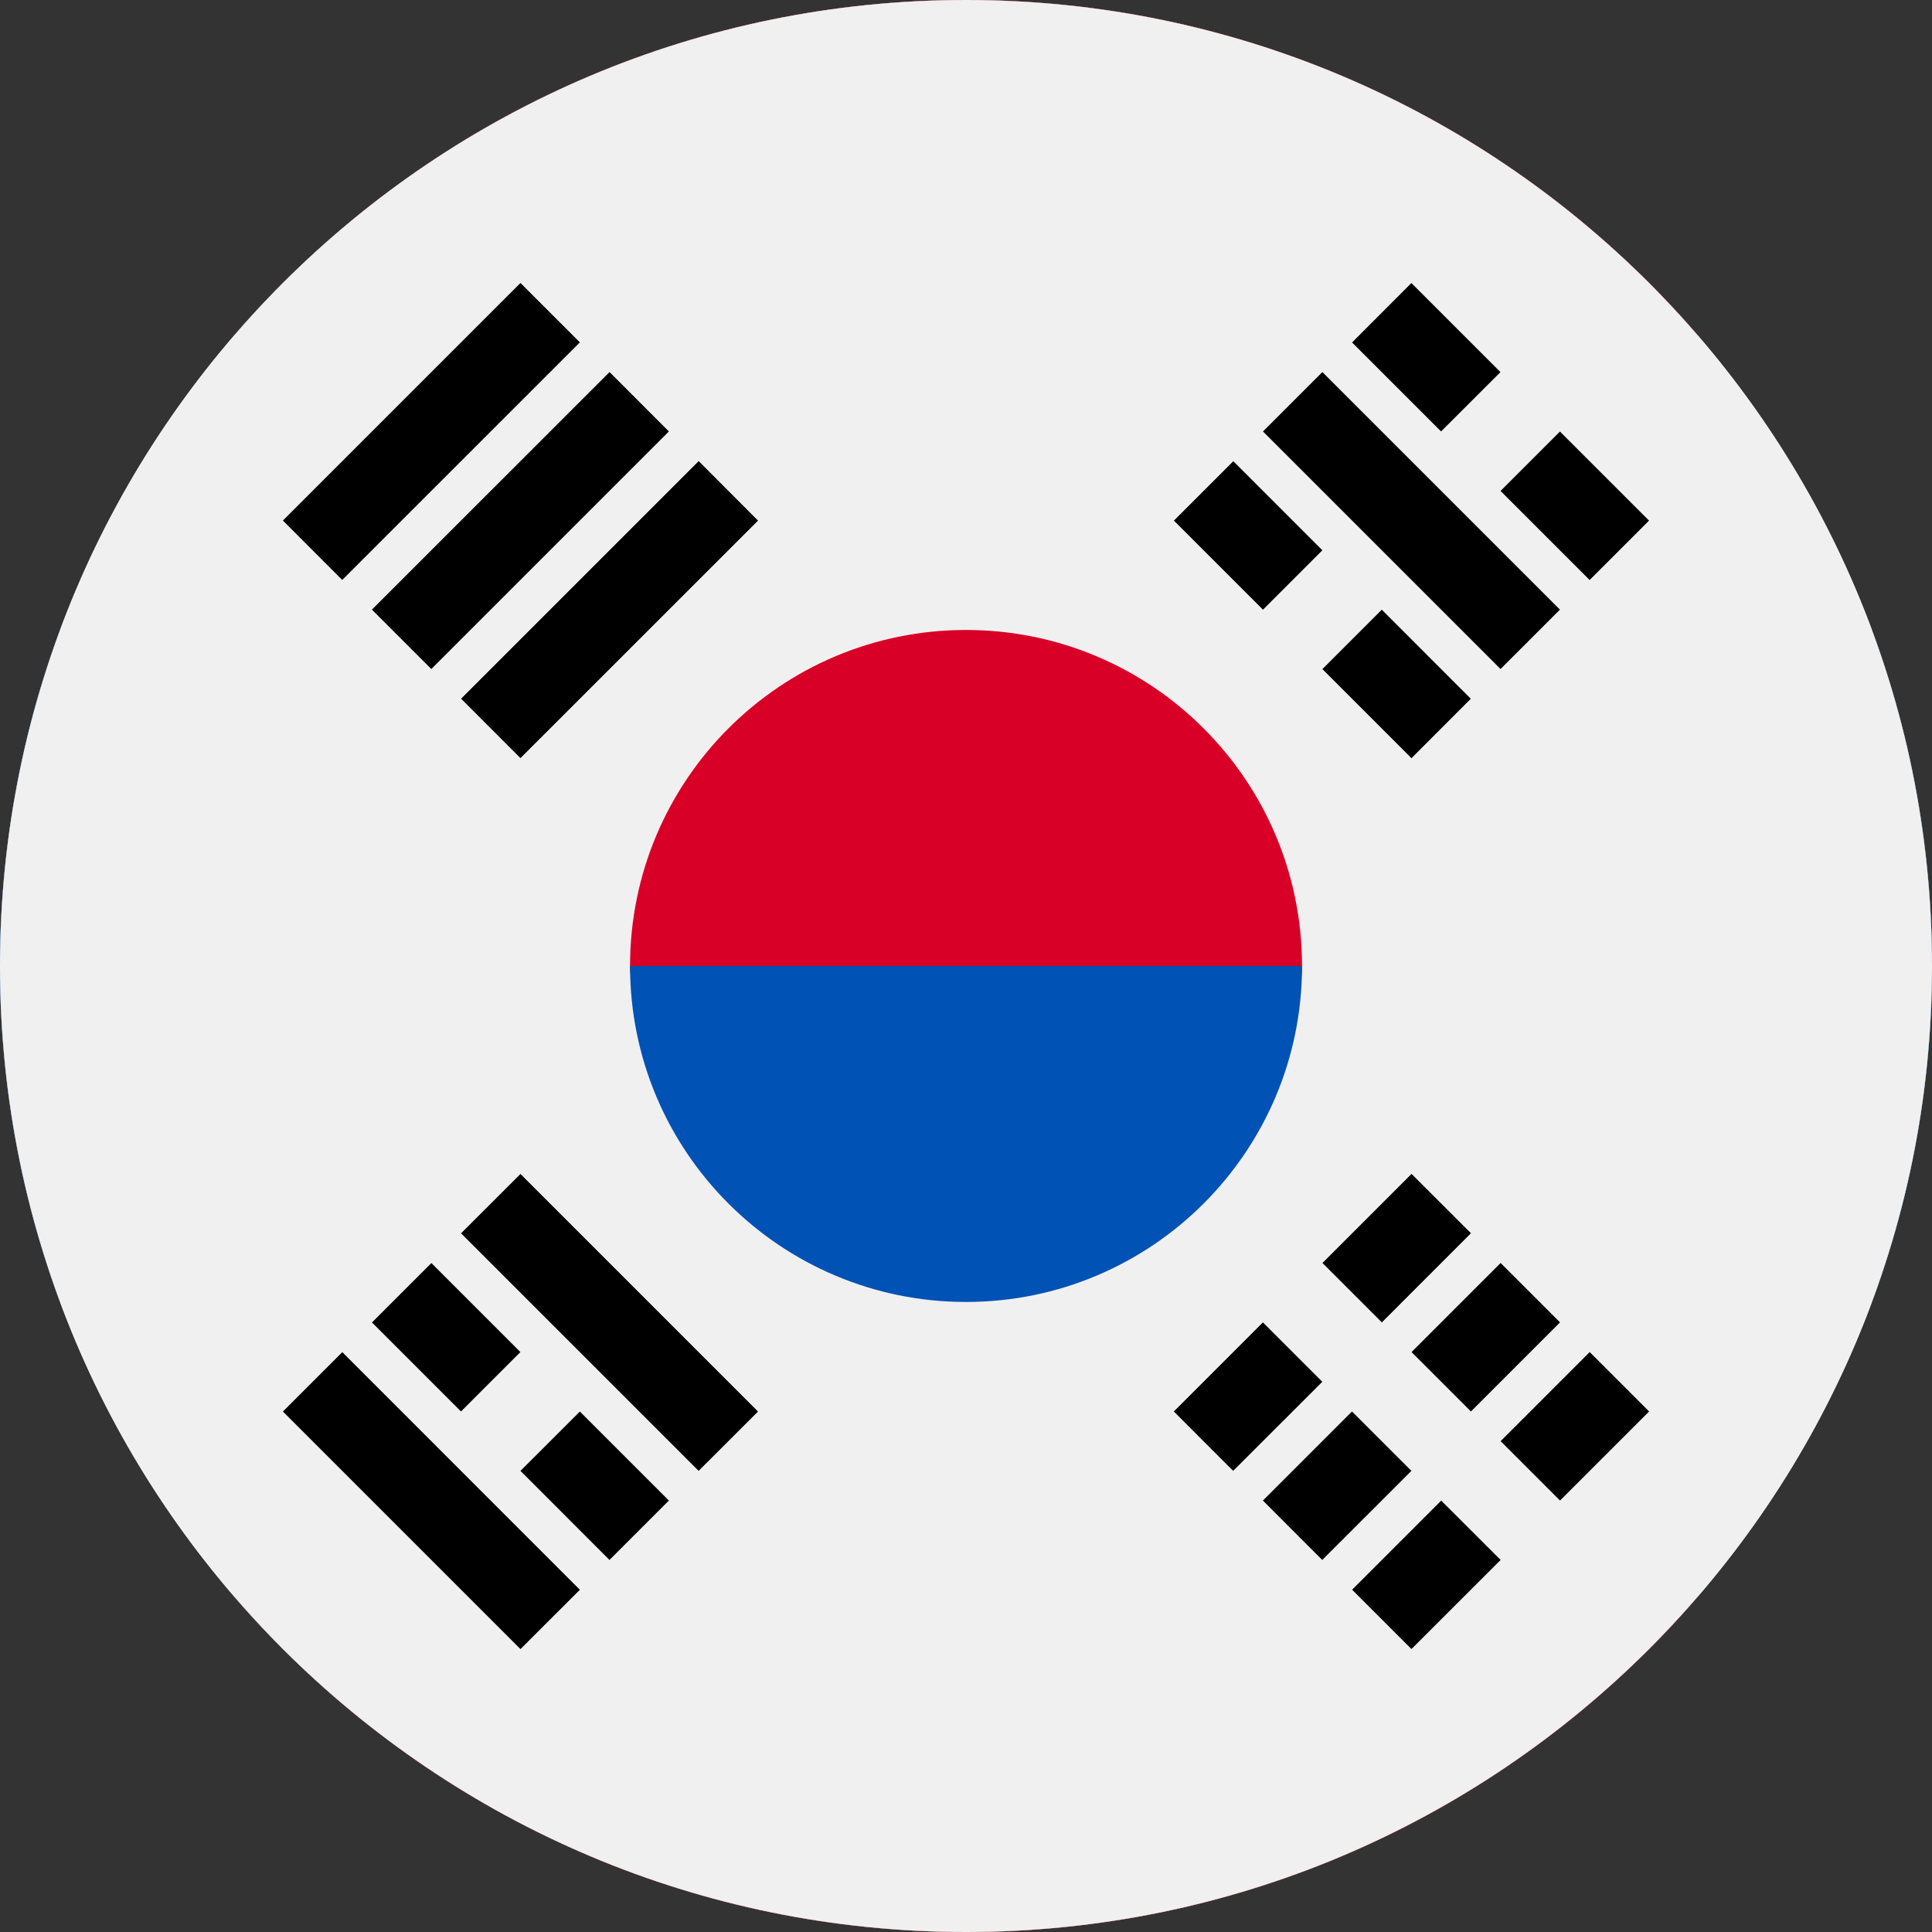 <svg width="28" height="28" viewBox="0 0 28 28" fill="none" xmlns="http://www.w3.org/2000/svg">
<rect x="0" y="0" width="28" height="28" fill="#333333" stroke="none"/>
<path d="M14 28C21.732 28 28 21.732 28 14C28 6.268 21.732 0 14 0C6.268 0 0 6.268 0 14C0 21.732 6.268 28 14 28Z" fill="#F0F0F0"/>
<path d="M27.129 9.13H0.871C0.308 10.648 0 12.287 0 14C0 15.712 0.308 17.352 0.871 18.869H27.129C27.692 17.352 28 15.712 28 14C28 12.287 27.692 10.648 27.129 9.13Z" fill="#0052B4"/>
<path d="M14.001 0C9.758 0 5.956 1.888 3.389 4.87H24.614C22.047 1.888 18.245 0 14.001 0ZM24.614 23.131H3.389C5.956 26.112 9.758 28 14.001 28C18.245 28 22.047 26.112 24.614 23.131Z" fill="#D80027"/>
<path d="M14 28C21.732 28 28 21.732 28 14C28 6.268 21.732 0 14 0C6.268 0 0 6.268 0 14C0 21.732 6.268 28 14 28Z" fill="#F0F0F0"/>
<path d="M18.87 14C18.87 15.217 16.69 18.261 14 18.261C11.311 18.261 9.131 15.217 9.131 14C9.131 11.31 11.311 9.13 14 9.13C16.69 9.13 18.87 11.31 18.87 14Z" fill="#D80027"/>
<path d="M18.87 14C18.87 16.689 16.69 18.869 14 18.869C11.311 18.869 9.131 16.689 9.131 14" fill="#0052B4"/>
<path d="M19.166 18.304L20.457 17.013L21.318 17.873L20.027 19.165L19.166 18.304Z" fill="black"/>
<path d="M17.012 20.456L18.303 19.165L19.164 20.026L17.872 21.317L17.012 20.456Z" fill="black"/>
<path d="M21.748 20.886L23.039 19.595L23.9 20.456L22.609 21.747L21.748 20.886Z" fill="black"/>
<path d="M19.596 23.039L20.887 21.748L21.748 22.608L20.456 23.899L19.596 23.039Z" fill="black"/>
<path d="M20.457 19.595L21.748 18.304L22.609 19.165L21.318 20.456L20.457 19.595Z" fill="black"/>
<path d="M18.303 21.747L19.594 20.456L20.455 21.317L19.163 22.608L18.303 21.747Z" fill="black"/>
<path d="M21.747 9.696L18.304 6.253L19.165 5.392L22.608 8.835L21.747 9.696ZM18.304 8.836L17.013 7.545L17.874 6.684L19.165 7.975L18.304 8.836ZM20.456 10.988L19.165 9.697L20.026 8.836L21.316 10.127L20.456 10.988ZM20.885 6.253L19.595 4.963L20.455 4.102L21.746 5.393L20.885 6.253ZM23.038 8.406L21.747 7.115L22.608 6.254L23.899 7.545L23.038 8.406ZM4.961 19.596L8.404 23.04L7.543 23.9L4.1 20.457L4.961 19.596ZM8.404 20.457L9.694 21.747L8.833 22.608L7.543 21.317L8.404 20.457ZM6.252 18.305L7.542 19.595L6.681 20.456L5.391 19.166L6.252 18.305ZM7.543 17.014L10.986 20.457L10.125 21.317L6.682 17.874L7.543 17.014ZM8.404 4.962L4.96 8.405L4.1 7.544L7.543 4.101L8.404 4.962ZM9.694 6.253L6.251 9.696L5.39 8.835L8.834 5.392L9.694 6.253ZM10.986 7.545L7.543 10.987L6.683 10.126L10.126 6.683L10.986 7.545Z" fill="black"/>
</svg>
